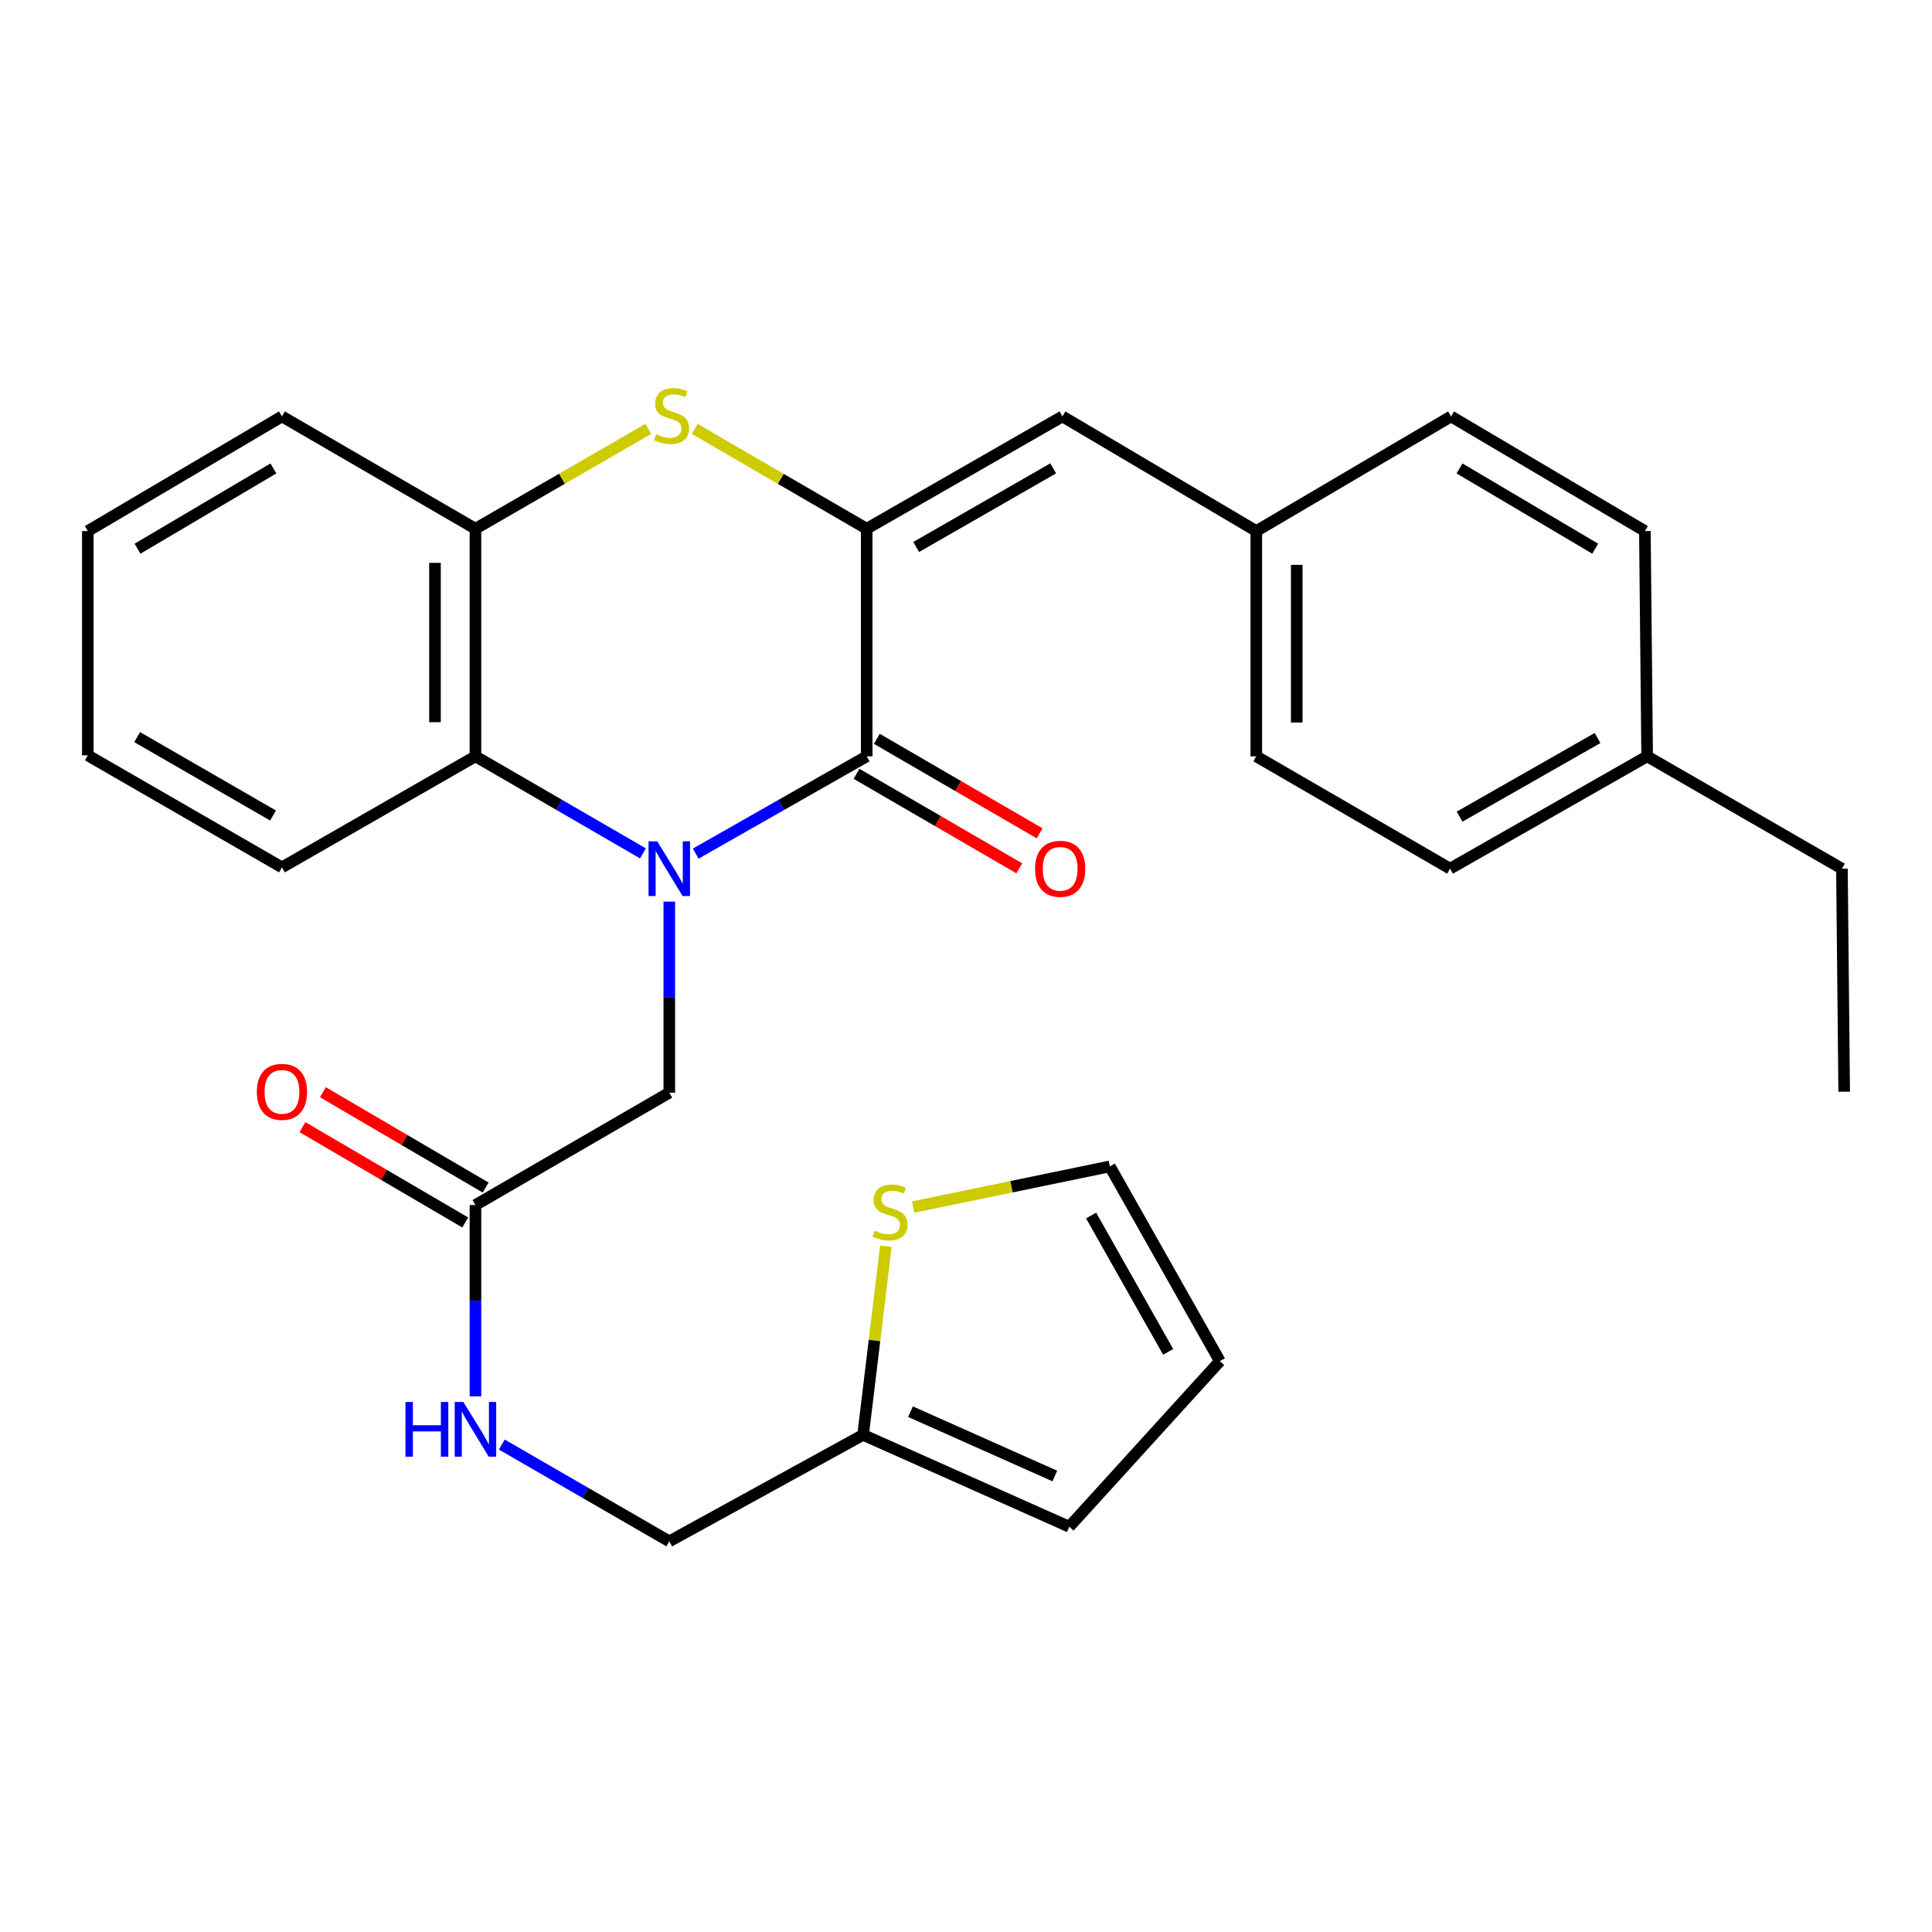 <?xml version='1.0' encoding='iso-8859-1'?>
<svg version='1.1' baseProfile='full'
              xmlns='http://www.w3.org/2000/svg'
                      xmlns:rdkit='http://www.rdkit.org/xml'
                      xmlns:xlink='http://www.w3.org/1999/xlink'
                  xml:space='preserve'
width='1000px' height='1000px' viewBox='0 0 1000 1000'>
<!-- END OF HEADER -->
<rect style='opacity:1.0;fill:#FFFFFF;stroke:none' width='1000' height='1000' x='0' y='0'> </rect>
<path class='bond-0' d='M 360.104,441.83 L 404.35,416.652' style='fill:none;fill-rule:evenodd;stroke:#0000FF;stroke-width:6px;stroke-linecap:butt;stroke-linejoin:miter;stroke-opacity:1' />
<path class='bond-0' d='M 404.35,416.652 L 448.595,391.473' style='fill:none;fill-rule:evenodd;stroke:#000000;stroke-width:6px;stroke-linecap:butt;stroke-linejoin:miter;stroke-opacity:1' />
<path class='bond-3' d='M 332.786,441.711 L 289.44,416.592' style='fill:none;fill-rule:evenodd;stroke:#0000FF;stroke-width:6px;stroke-linecap:butt;stroke-linejoin:miter;stroke-opacity:1' />
<path class='bond-3' d='M 289.44,416.592 L 246.094,391.473' style='fill:none;fill-rule:evenodd;stroke:#000000;stroke-width:6px;stroke-linecap:butt;stroke-linejoin:miter;stroke-opacity:1' />
<path class='bond-6' d='M 346.425,466.673 L 346.425,516.117' style='fill:none;fill-rule:evenodd;stroke:#0000FF;stroke-width:6px;stroke-linecap:butt;stroke-linejoin:miter;stroke-opacity:1' />
<path class='bond-6' d='M 346.425,516.117 L 346.425,565.561' style='fill:none;fill-rule:evenodd;stroke:#000000;stroke-width:6px;stroke-linecap:butt;stroke-linejoin:miter;stroke-opacity:1' />
<path class='bond-1' d='M 448.595,391.473 L 448.595,273.677' style='fill:none;fill-rule:evenodd;stroke:#000000;stroke-width:6px;stroke-linecap:butt;stroke-linejoin:miter;stroke-opacity:1' />
<path class='bond-10' d='M 443.337,400.529 L 485.462,424.986' style='fill:none;fill-rule:evenodd;stroke:#000000;stroke-width:6px;stroke-linecap:butt;stroke-linejoin:miter;stroke-opacity:1' />
<path class='bond-10' d='M 485.462,424.986 L 527.588,449.442' style='fill:none;fill-rule:evenodd;stroke:#FF0000;stroke-width:6px;stroke-linecap:butt;stroke-linejoin:miter;stroke-opacity:1' />
<path class='bond-10' d='M 453.853,382.417 L 495.978,406.873' style='fill:none;fill-rule:evenodd;stroke:#000000;stroke-width:6px;stroke-linecap:butt;stroke-linejoin:miter;stroke-opacity:1' />
<path class='bond-10' d='M 495.978,406.873 L 538.103,431.33' style='fill:none;fill-rule:evenodd;stroke:#FF0000;stroke-width:6px;stroke-linecap:butt;stroke-linejoin:miter;stroke-opacity:1' />
<path class='bond-5' d='M 448.595,273.677 L 549.916,215.535' style='fill:none;fill-rule:evenodd;stroke:#000000;stroke-width:6px;stroke-linecap:butt;stroke-linejoin:miter;stroke-opacity:1' />
<path class='bond-5' d='M 474.217,283.121 L 545.141,242.422' style='fill:none;fill-rule:evenodd;stroke:#000000;stroke-width:6px;stroke-linecap:butt;stroke-linejoin:miter;stroke-opacity:1' />
<path class='bond-29' d='M 448.595,273.677 L 404.092,247.839' style='fill:none;fill-rule:evenodd;stroke:#000000;stroke-width:6px;stroke-linecap:butt;stroke-linejoin:miter;stroke-opacity:1' />
<path class='bond-29' d='M 404.092,247.839 L 359.589,222.002' style='fill:none;fill-rule:evenodd;stroke:#CCCC00;stroke-width:6px;stroke-linecap:butt;stroke-linejoin:miter;stroke-opacity:1' />
<path class='bond-2' d='M 335.578,221.974 L 290.836,247.826' style='fill:none;fill-rule:evenodd;stroke:#CCCC00;stroke-width:6px;stroke-linecap:butt;stroke-linejoin:miter;stroke-opacity:1' />
<path class='bond-2' d='M 290.836,247.826 L 246.094,273.677' style='fill:none;fill-rule:evenodd;stroke:#000000;stroke-width:6px;stroke-linecap:butt;stroke-linejoin:miter;stroke-opacity:1' />
<path class='bond-4' d='M 246.094,391.473 L 246.094,273.677' style='fill:none;fill-rule:evenodd;stroke:#000000;stroke-width:6px;stroke-linecap:butt;stroke-linejoin:miter;stroke-opacity:1' />
<path class='bond-4' d='M 225.15,373.803 L 225.15,291.346' style='fill:none;fill-rule:evenodd;stroke:#000000;stroke-width:6px;stroke-linecap:butt;stroke-linejoin:miter;stroke-opacity:1' />
<path class='bond-23' d='M 246.094,391.473 L 145.937,448.951' style='fill:none;fill-rule:evenodd;stroke:#000000;stroke-width:6px;stroke-linecap:butt;stroke-linejoin:miter;stroke-opacity:1' />
<path class='bond-24' d='M 246.094,273.677 L 145.937,215.535' style='fill:none;fill-rule:evenodd;stroke:#000000;stroke-width:6px;stroke-linecap:butt;stroke-linejoin:miter;stroke-opacity:1' />
<path class='bond-16' d='M 549.916,215.535 L 650.247,274.875' style='fill:none;fill-rule:evenodd;stroke:#000000;stroke-width:6px;stroke-linecap:butt;stroke-linejoin:miter;stroke-opacity:1' />
<path class='bond-7' d='M 346.425,565.561 L 246.094,623.714' style='fill:none;fill-rule:evenodd;stroke:#000000;stroke-width:6px;stroke-linecap:butt;stroke-linejoin:miter;stroke-opacity:1' />
<path class='bond-11' d='M 246.094,623.714 L 246.094,673.237' style='fill:none;fill-rule:evenodd;stroke:#000000;stroke-width:6px;stroke-linecap:butt;stroke-linejoin:miter;stroke-opacity:1' />
<path class='bond-11' d='M 246.094,673.237 L 246.094,722.76' style='fill:none;fill-rule:evenodd;stroke:#0000FF;stroke-width:6px;stroke-linecap:butt;stroke-linejoin:miter;stroke-opacity:1' />
<path class='bond-15' d='M 251.386,614.678 L 209.258,590.007' style='fill:none;fill-rule:evenodd;stroke:#000000;stroke-width:6px;stroke-linecap:butt;stroke-linejoin:miter;stroke-opacity:1' />
<path class='bond-15' d='M 209.258,590.007 L 167.131,565.336' style='fill:none;fill-rule:evenodd;stroke:#FF0000;stroke-width:6px;stroke-linecap:butt;stroke-linejoin:miter;stroke-opacity:1' />
<path class='bond-15' d='M 240.802,632.75 L 198.675,608.079' style='fill:none;fill-rule:evenodd;stroke:#000000;stroke-width:6px;stroke-linecap:butt;stroke-linejoin:miter;stroke-opacity:1' />
<path class='bond-15' d='M 198.675,608.079 L 156.547,583.409' style='fill:none;fill-rule:evenodd;stroke:#FF0000;stroke-width:6px;stroke-linecap:butt;stroke-linejoin:miter;stroke-opacity:1' />
<path class='bond-8' d='M 458.535,645.038 L 452.634,693.861' style='fill:none;fill-rule:evenodd;stroke:#CCCC00;stroke-width:6px;stroke-linecap:butt;stroke-linejoin:miter;stroke-opacity:1' />
<path class='bond-8' d='M 452.634,693.861 L 446.733,742.685' style='fill:none;fill-rule:evenodd;stroke:#000000;stroke-width:6px;stroke-linecap:butt;stroke-linejoin:miter;stroke-opacity:1' />
<path class='bond-12' d='M 472.668,624.773 L 523.556,614.248' style='fill:none;fill-rule:evenodd;stroke:#CCCC00;stroke-width:6px;stroke-linecap:butt;stroke-linejoin:miter;stroke-opacity:1' />
<path class='bond-12' d='M 523.556,614.248 L 574.443,603.724' style='fill:none;fill-rule:evenodd;stroke:#000000;stroke-width:6px;stroke-linecap:butt;stroke-linejoin:miter;stroke-opacity:1' />
<path class='bond-9' d='M 446.733,742.685 L 346.425,797.802' style='fill:none;fill-rule:evenodd;stroke:#000000;stroke-width:6px;stroke-linecap:butt;stroke-linejoin:miter;stroke-opacity:1' />
<path class='bond-13' d='M 446.733,742.685 L 553.453,790.239' style='fill:none;fill-rule:evenodd;stroke:#000000;stroke-width:6px;stroke-linecap:butt;stroke-linejoin:miter;stroke-opacity:1' />
<path class='bond-13' d='M 471.266,730.688 L 545.969,763.975' style='fill:none;fill-rule:evenodd;stroke:#000000;stroke-width:6px;stroke-linecap:butt;stroke-linejoin:miter;stroke-opacity:1' />
<path class='bond-17' d='M 259.731,747.703 L 303.078,772.752' style='fill:none;fill-rule:evenodd;stroke:#0000FF;stroke-width:6px;stroke-linecap:butt;stroke-linejoin:miter;stroke-opacity:1' />
<path class='bond-17' d='M 303.078,772.752 L 346.425,797.802' style='fill:none;fill-rule:evenodd;stroke:#000000;stroke-width:6px;stroke-linecap:butt;stroke-linejoin:miter;stroke-opacity:1' />
<path class='bond-32' d='M 574.443,603.724 L 631.409,704.533' style='fill:none;fill-rule:evenodd;stroke:#000000;stroke-width:6px;stroke-linecap:butt;stroke-linejoin:miter;stroke-opacity:1' />
<path class='bond-32' d='M 564.754,629.149 L 604.631,699.715' style='fill:none;fill-rule:evenodd;stroke:#000000;stroke-width:6px;stroke-linecap:butt;stroke-linejoin:miter;stroke-opacity:1' />
<path class='bond-14' d='M 553.453,790.239 L 631.409,704.533' style='fill:none;fill-rule:evenodd;stroke:#000000;stroke-width:6px;stroke-linecap:butt;stroke-linejoin:miter;stroke-opacity:1' />
<path class='bond-19' d='M 650.247,274.875 L 751.067,215.535' style='fill:none;fill-rule:evenodd;stroke:#000000;stroke-width:6px;stroke-linecap:butt;stroke-linejoin:miter;stroke-opacity:1' />
<path class='bond-20' d='M 650.247,274.875 L 650.247,391.473' style='fill:none;fill-rule:evenodd;stroke:#000000;stroke-width:6px;stroke-linecap:butt;stroke-linejoin:miter;stroke-opacity:1' />
<path class='bond-20' d='M 671.19,292.365 L 671.19,373.983' style='fill:none;fill-rule:evenodd;stroke:#000000;stroke-width:6px;stroke-linecap:butt;stroke-linejoin:miter;stroke-opacity:1' />
<path class='bond-18' d='M 852.562,391.473 L 750.555,449.615' style='fill:none;fill-rule:evenodd;stroke:#000000;stroke-width:6px;stroke-linecap:butt;stroke-linejoin:miter;stroke-opacity:1' />
<path class='bond-18' d='M 826.89,381.999 L 755.485,422.698' style='fill:none;fill-rule:evenodd;stroke:#000000;stroke-width:6px;stroke-linecap:butt;stroke-linejoin:miter;stroke-opacity:1' />
<path class='bond-25' d='M 852.562,391.473 L 953.382,449.615' style='fill:none;fill-rule:evenodd;stroke:#000000;stroke-width:6px;stroke-linecap:butt;stroke-linejoin:miter;stroke-opacity:1' />
<path class='bond-31' d='M 852.562,391.473 L 851.387,274.875' style='fill:none;fill-rule:evenodd;stroke:#000000;stroke-width:6px;stroke-linecap:butt;stroke-linejoin:miter;stroke-opacity:1' />
<path class='bond-21' d='M 751.067,215.535 L 851.387,274.875' style='fill:none;fill-rule:evenodd;stroke:#000000;stroke-width:6px;stroke-linecap:butt;stroke-linejoin:miter;stroke-opacity:1' />
<path class='bond-21' d='M 755.452,242.462 L 825.676,284' style='fill:none;fill-rule:evenodd;stroke:#000000;stroke-width:6px;stroke-linecap:butt;stroke-linejoin:miter;stroke-opacity:1' />
<path class='bond-22' d='M 650.247,391.473 L 750.555,449.615' style='fill:none;fill-rule:evenodd;stroke:#000000;stroke-width:6px;stroke-linecap:butt;stroke-linejoin:miter;stroke-opacity:1' />
<path class='bond-26' d='M 145.937,448.951 L 45.455,390.973' style='fill:none;fill-rule:evenodd;stroke:#000000;stroke-width:6px;stroke-linecap:butt;stroke-linejoin:miter;stroke-opacity:1' />
<path class='bond-26' d='M 141.332,422.114 L 70.994,381.529' style='fill:none;fill-rule:evenodd;stroke:#000000;stroke-width:6px;stroke-linecap:butt;stroke-linejoin:miter;stroke-opacity:1' />
<path class='bond-30' d='M 145.937,215.535 L 45.455,274.875' style='fill:none;fill-rule:evenodd;stroke:#000000;stroke-width:6px;stroke-linecap:butt;stroke-linejoin:miter;stroke-opacity:1' />
<path class='bond-30' d='M 141.515,242.47 L 71.177,284.008' style='fill:none;fill-rule:evenodd;stroke:#000000;stroke-width:6px;stroke-linecap:butt;stroke-linejoin:miter;stroke-opacity:1' />
<path class='bond-28' d='M 953.382,449.615 L 954.545,565.06' style='fill:none;fill-rule:evenodd;stroke:#000000;stroke-width:6px;stroke-linecap:butt;stroke-linejoin:miter;stroke-opacity:1' />
<path class='bond-27' d='M 45.455,390.973 L 45.455,274.875' style='fill:none;fill-rule:evenodd;stroke:#000000;stroke-width:6px;stroke-linecap:butt;stroke-linejoin:miter;stroke-opacity:1' />
<path  class='atom-0' d='M 340.165 435.455
L 349.445 450.455
Q 350.365 451.935, 351.845 454.615
Q 353.325 457.295, 353.405 457.455
L 353.405 435.455
L 357.165 435.455
L 357.165 463.775
L 353.285 463.775
L 343.325 447.375
Q 342.165 445.455, 340.925 443.255
Q 339.725 441.055, 339.365 440.375
L 339.365 463.775
L 335.685 463.775
L 335.685 435.455
L 340.165 435.455
' fill='#0000FF'/>
<path  class='atom-3' d='M 339.589 224.755
Q 339.909 224.875, 341.229 225.435
Q 342.549 225.995, 343.989 226.355
Q 345.469 226.675, 346.909 226.675
Q 349.589 226.675, 351.149 225.395
Q 352.709 224.075, 352.709 221.795
Q 352.709 220.235, 351.909 219.275
Q 351.149 218.315, 349.949 217.795
Q 348.749 217.275, 346.749 216.675
Q 344.229 215.915, 342.709 215.195
Q 341.229 214.475, 340.149 212.955
Q 339.109 211.435, 339.109 208.875
Q 339.109 205.315, 341.509 203.115
Q 343.949 200.915, 348.749 200.915
Q 352.029 200.915, 355.749 202.475
L 354.829 205.555
Q 351.429 204.155, 348.869 204.155
Q 346.109 204.155, 344.589 205.315
Q 343.069 206.435, 343.109 208.395
Q 343.109 209.915, 343.869 210.835
Q 344.669 211.755, 345.789 212.275
Q 346.949 212.795, 348.869 213.395
Q 351.429 214.195, 352.949 214.995
Q 354.469 215.795, 355.549 217.435
Q 356.669 219.035, 356.669 221.795
Q 356.669 225.715, 354.029 227.835
Q 351.429 229.915, 347.069 229.915
Q 344.549 229.915, 342.629 229.355
Q 340.749 228.835, 338.509 227.915
L 339.589 224.755
' fill='#CCCC00'/>
<path  class='atom-9' d='M 452.684 636.971
Q 453.004 637.091, 454.324 637.651
Q 455.644 638.211, 457.084 638.571
Q 458.564 638.891, 460.004 638.891
Q 462.684 638.891, 464.244 637.611
Q 465.804 636.291, 465.804 634.011
Q 465.804 632.451, 465.004 631.491
Q 464.244 630.531, 463.044 630.011
Q 461.844 629.491, 459.844 628.891
Q 457.324 628.131, 455.804 627.411
Q 454.324 626.691, 453.244 625.171
Q 452.204 623.651, 452.204 621.091
Q 452.204 617.531, 454.604 615.331
Q 457.044 613.131, 461.844 613.131
Q 465.124 613.131, 468.844 614.691
L 467.924 617.771
Q 464.524 616.371, 461.964 616.371
Q 459.204 616.371, 457.684 617.531
Q 456.164 618.651, 456.204 620.611
Q 456.204 622.131, 456.964 623.051
Q 457.764 623.971, 458.884 624.491
Q 460.044 625.011, 461.964 625.611
Q 464.524 626.411, 466.044 627.211
Q 467.564 628.011, 468.644 629.651
Q 469.764 631.251, 469.764 634.011
Q 469.764 637.931, 467.124 640.051
Q 464.524 642.131, 460.164 642.131
Q 457.644 642.131, 455.724 641.571
Q 453.844 641.051, 451.604 640.131
L 452.684 636.971
' fill='#CCCC00'/>
<path  class='atom-11' d='M 535.74 449.695
Q 535.74 442.895, 539.1 439.095
Q 542.46 435.295, 548.74 435.295
Q 555.02 435.295, 558.38 439.095
Q 561.74 442.895, 561.74 449.695
Q 561.74 456.575, 558.34 460.495
Q 554.94 464.375, 548.74 464.375
Q 542.5 464.375, 539.1 460.495
Q 535.74 456.615, 535.74 449.695
M 548.74 461.175
Q 553.06 461.175, 555.38 458.295
Q 557.74 455.375, 557.74 449.695
Q 557.74 444.135, 555.38 441.335
Q 553.06 438.495, 548.74 438.495
Q 544.42 438.495, 542.06 441.295
Q 539.74 444.095, 539.74 449.695
Q 539.74 455.415, 542.06 458.295
Q 544.42 461.175, 548.74 461.175
' fill='#FF0000'/>
<path  class='atom-12' d='M 209.874 725.663
L 213.714 725.663
L 213.714 737.703
L 228.194 737.703
L 228.194 725.663
L 232.034 725.663
L 232.034 753.983
L 228.194 753.983
L 228.194 740.903
L 213.714 740.903
L 213.714 753.983
L 209.874 753.983
L 209.874 725.663
' fill='#0000FF'/>
<path  class='atom-12' d='M 239.834 725.663
L 249.114 740.663
Q 250.034 742.143, 251.514 744.823
Q 252.994 747.503, 253.074 747.663
L 253.074 725.663
L 256.834 725.663
L 256.834 753.983
L 252.954 753.983
L 242.994 737.583
Q 241.834 735.663, 240.594 733.463
Q 239.394 731.263, 239.034 730.583
L 239.034 753.983
L 235.354 753.983
L 235.354 725.663
L 239.834 725.663
' fill='#0000FF'/>
<path  class='atom-16' d='M 132.937 565.14
Q 132.937 558.34, 136.297 554.54
Q 139.657 550.74, 145.937 550.74
Q 152.217 550.74, 155.577 554.54
Q 158.937 558.34, 158.937 565.14
Q 158.937 572.02, 155.537 575.94
Q 152.137 579.82, 145.937 579.82
Q 139.697 579.82, 136.297 575.94
Q 132.937 572.06, 132.937 565.14
M 145.937 576.62
Q 150.257 576.62, 152.577 573.74
Q 154.937 570.82, 154.937 565.14
Q 154.937 559.58, 152.577 556.78
Q 150.257 553.94, 145.937 553.94
Q 141.617 553.94, 139.257 556.74
Q 136.937 559.54, 136.937 565.14
Q 136.937 570.86, 139.257 573.74
Q 141.617 576.62, 145.937 576.62
' fill='#FF0000'/>
</svg>
